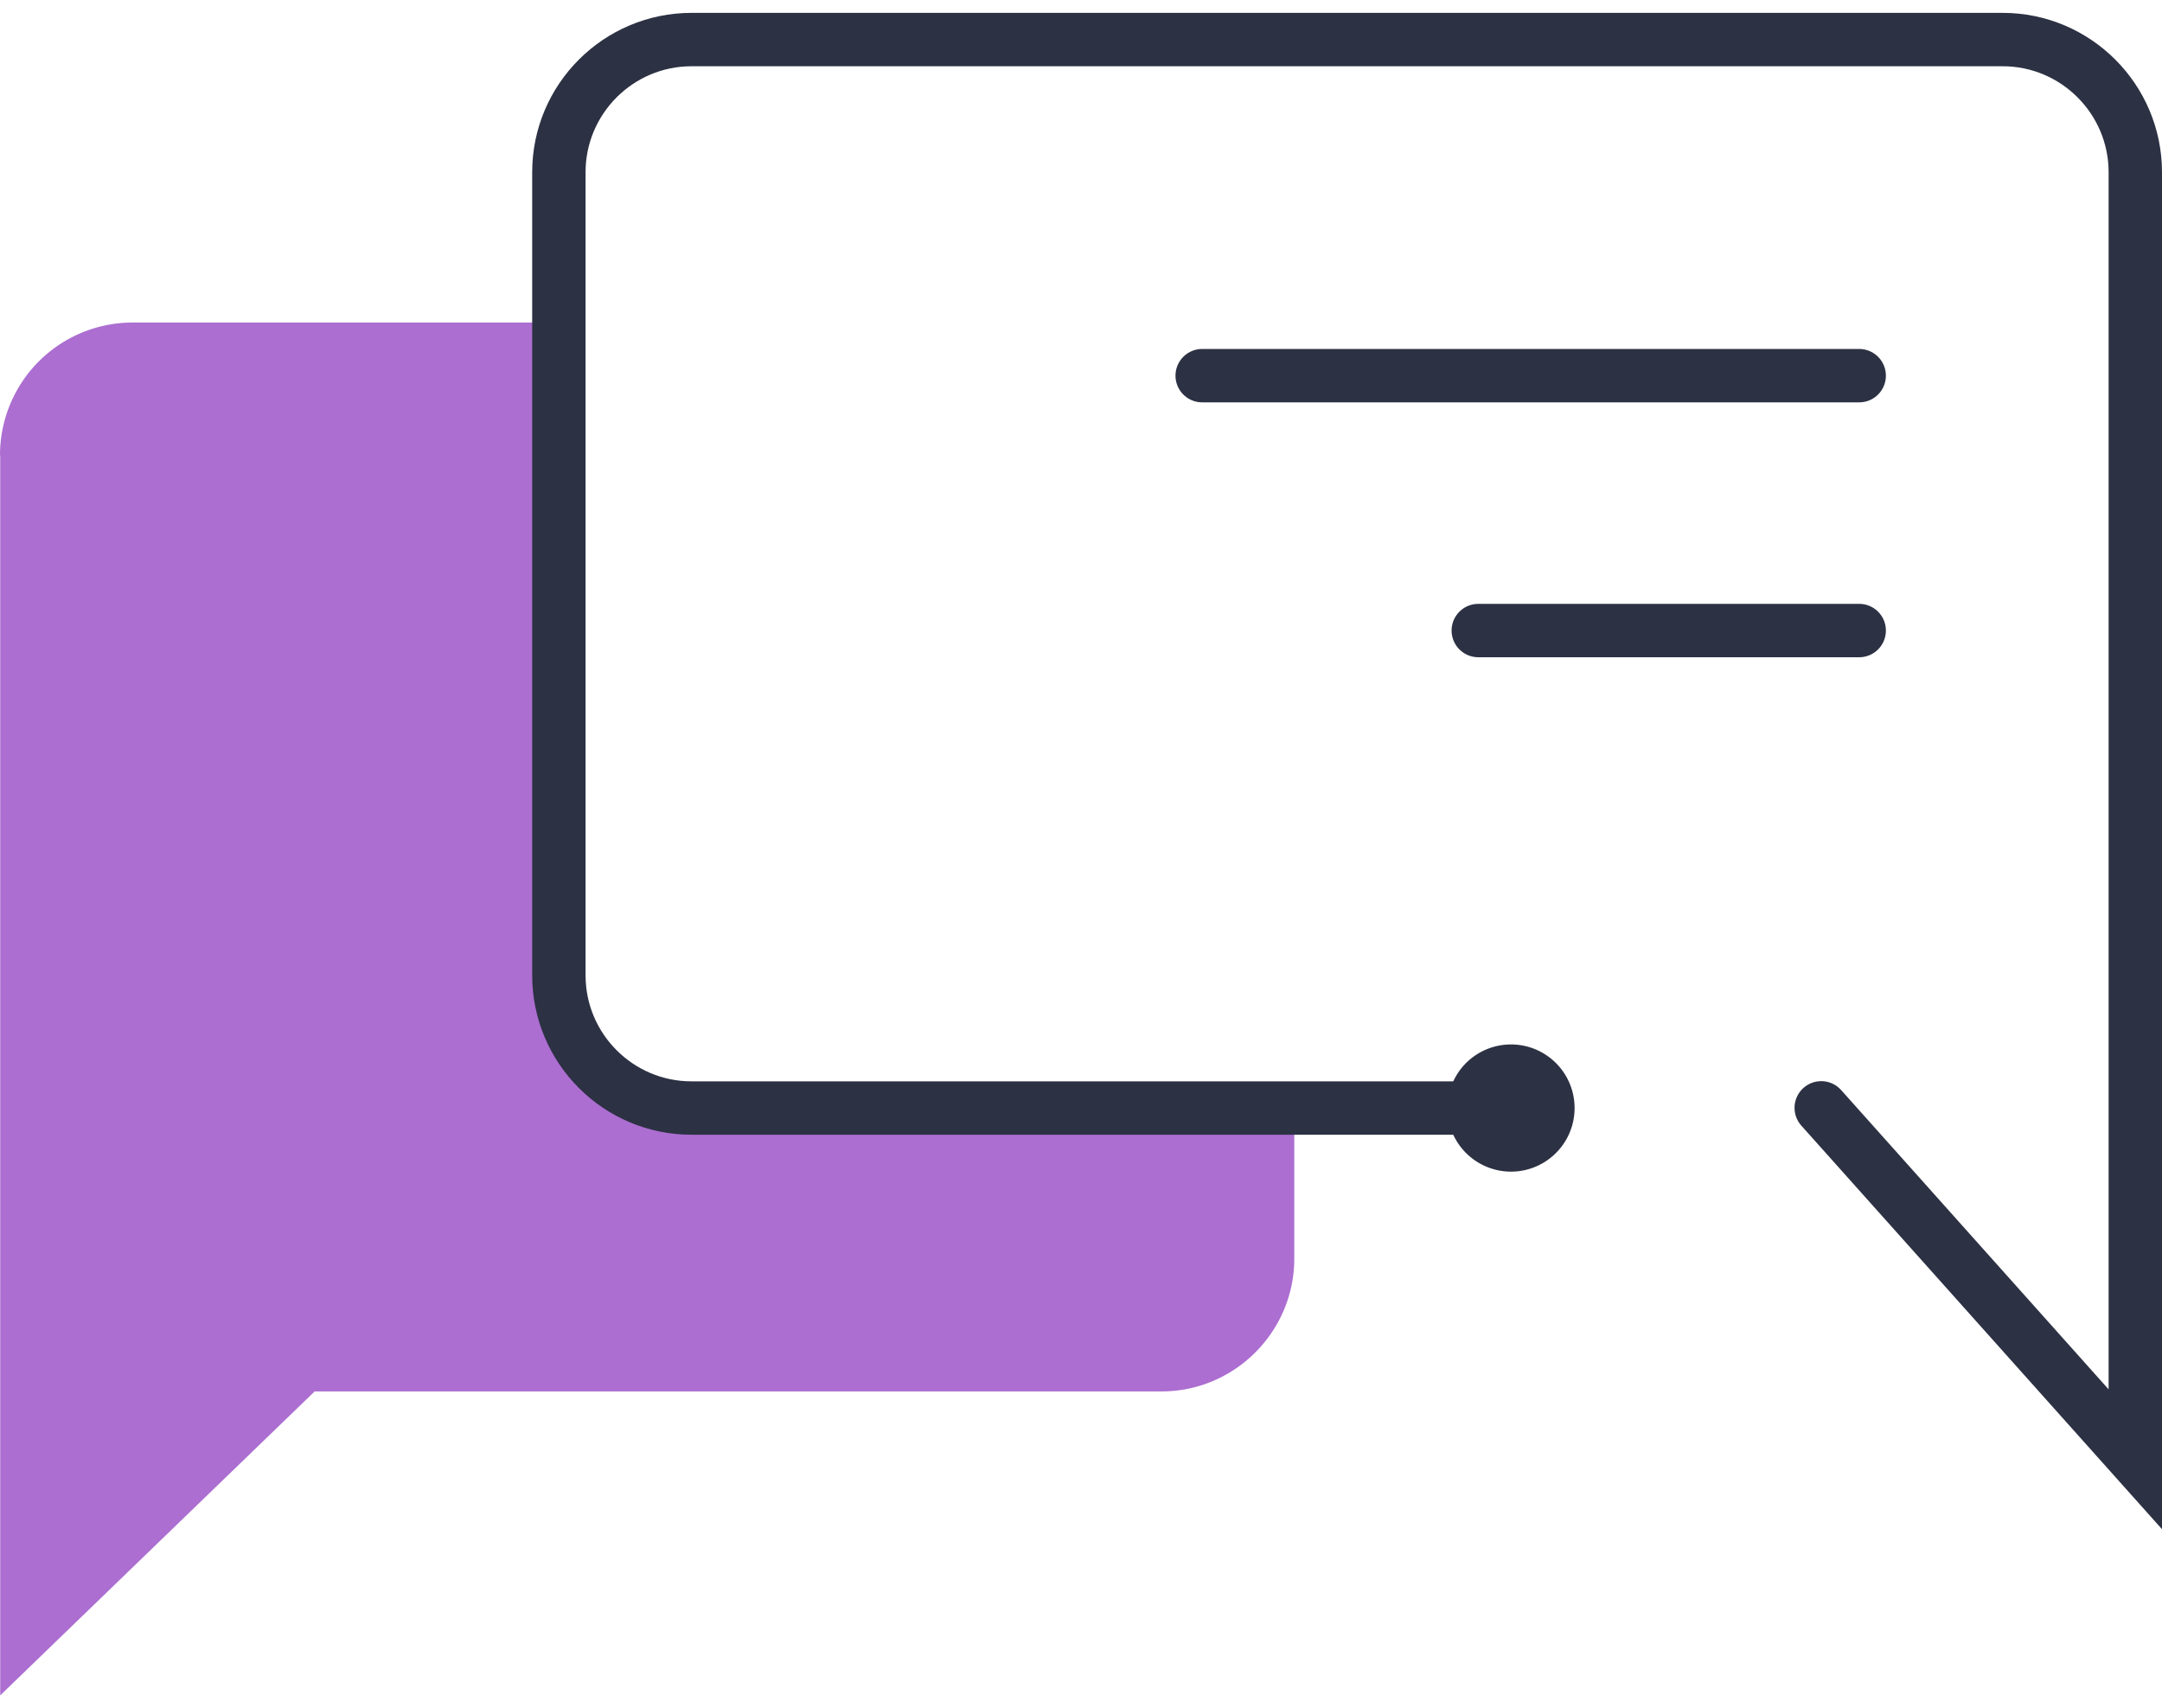 <svg xmlns="http://www.w3.org/2000/svg" width="162" height="128" fill="none" viewBox="0 0 162 128"><path fill="#ac6ed1" d="M.015 34.126v92.909l23.564-22.777h63.458c5.494 0 9.944-4.495 9.944-9.943V82.601h-45.57c-5.493 0-9.943-4.465-9.943-9.943v-48.49H9.974A9.937 9.937 0 0 0 0 34.11l.015.015z"/><path stroke="#2c3143" stroke-linecap="round" stroke-width="4" d="M113.22 83.025h-61.4c-5.494 0-9.943-4.465-9.943-9.943V12.908c0-5.494 4.464-9.944 9.943-9.944h98.237c5.493 0 9.943 4.466 9.943 9.944v96.435L136.466 83.01m2.845-54.862H90.08m49.231 19.099h-28.543"/><path fill="#2c3143" d="M113.22 87.79a4.765 4.765 0 1 1 0-9.53 4.765 4.765 0 0 1 0 9.53z"/></svg>